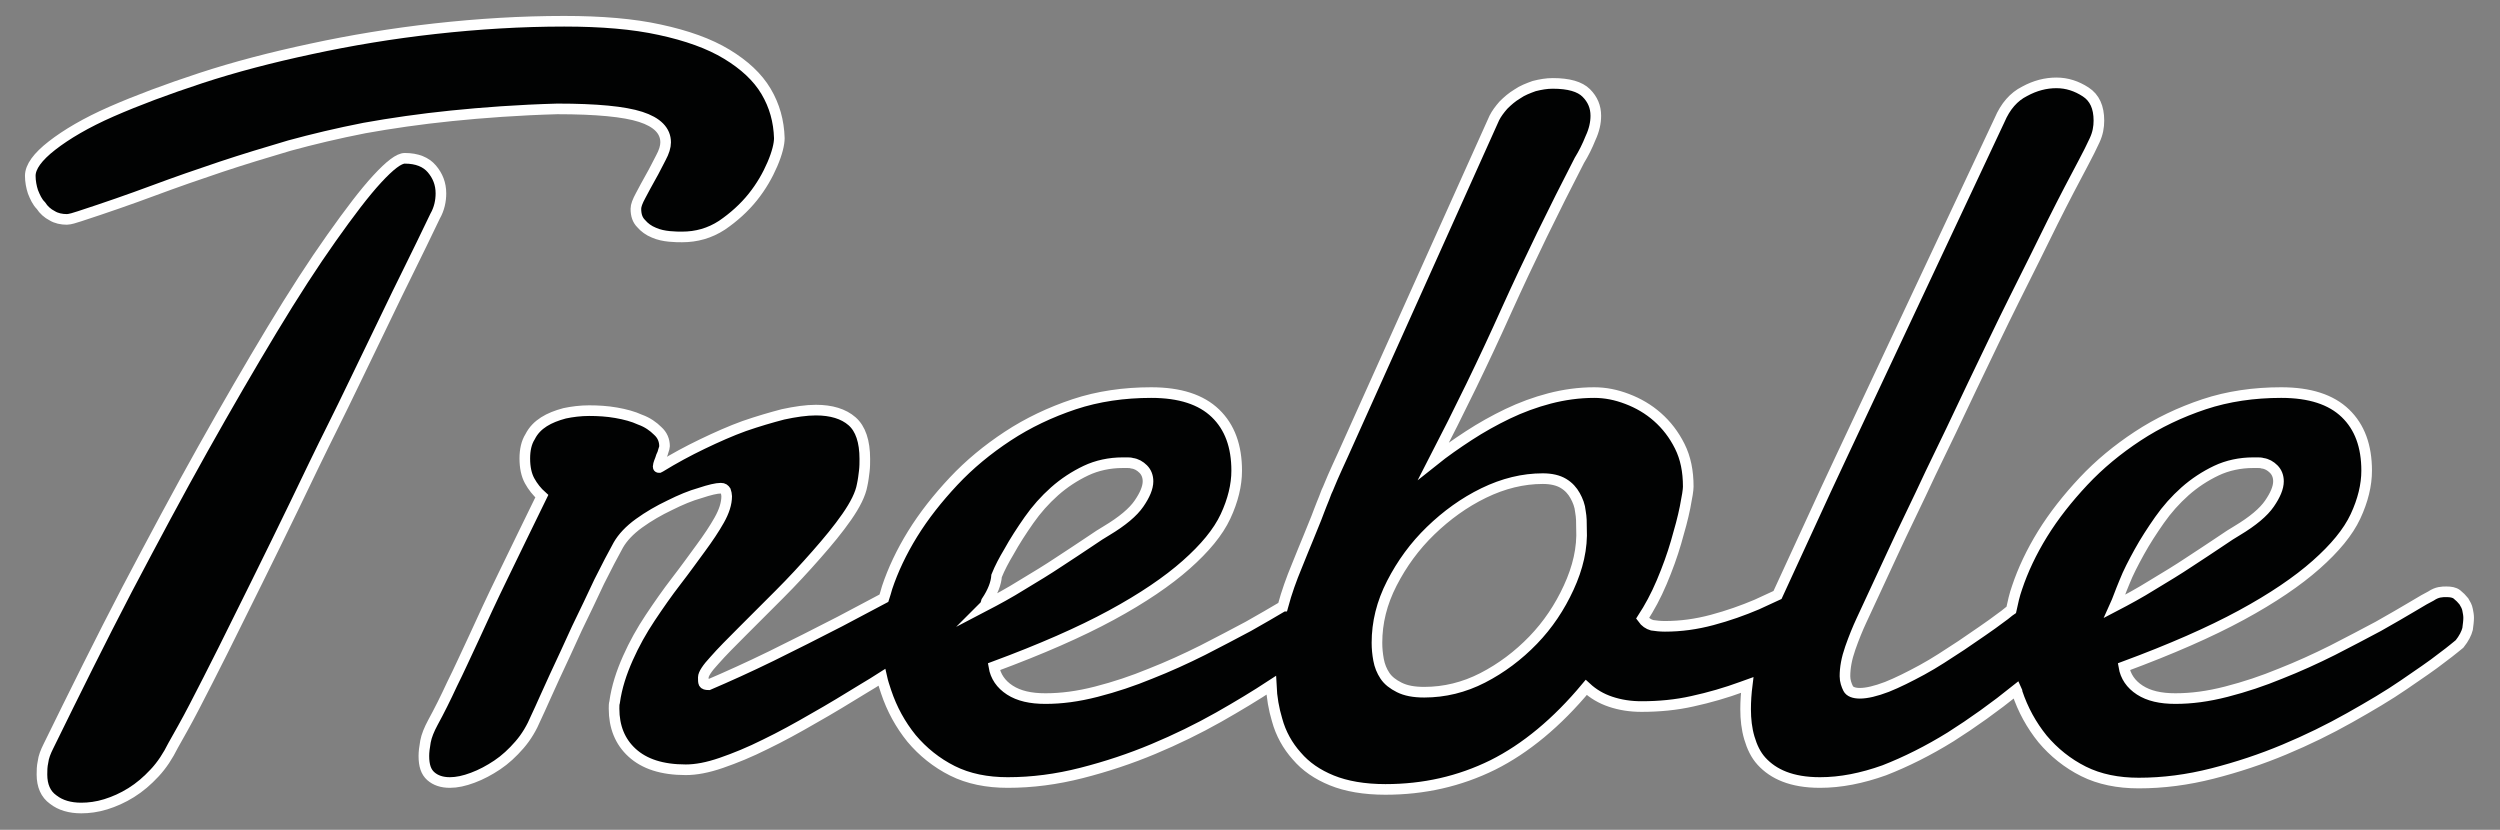 <?xml version="1.0" encoding="utf-8"?>
<!-- Generator: Adobe Illustrator 19.2.0, SVG Export Plug-In . SVG Version: 6.00 Build 0)  -->
<svg version="1.1" id="Ebene_1" xmlns="http://www.w3.org/2000/svg" xmlns:xlink="http://www.w3.org/1999/xlink" x="0px" y="0px"
	 viewBox="0 0 470.6 156.2" style="enable-background:new 0 0 470.6 156.2;" xml:space="preserve">
<rect x="0" y="0" width="470.6" height="156.2" fill="#808080" stroke="none"/>
<style type="text/css">
	.st0{fill:#010202;stroke:#FFFFFF;stroke-width:2;stroke-miterlimit:10;}
</style>
<g>
	<path class="st0" d="M83,36.4c0-1.8-0.6-3.3-1.7-4.6c-1.1-1.3-2.8-2-5.1-2c-1.1,0-2.8,1.3-5.2,3.9c-2.4,2.6-5.2,6.3-8.6,11.1
		c-3.4,4.8-7.1,10.5-11.2,17.3s-8.4,14.2-13,22.4s-9.3,17-14.3,26.5c-4.9,9.4-9.8,19.3-14.8,29.5c-0.5,1-0.9,2-1,2.9
		c-0.2,0.9-0.2,1.7-0.2,2.4c0,2.1,0.7,3.7,2.1,4.7c1.4,1.1,3.2,1.6,5.3,1.6c1.4,0,3-0.2,4.6-0.7c1.6-0.5,3.2-1.2,4.8-2.2
		s3-2.2,4.4-3.7s2.5-3.2,3.5-5.2c1-1.8,2.4-4.2,4-7.3c1.6-3.1,3.4-6.6,5.4-10.6c2-4,4.1-8.3,6.4-12.9c2.3-4.7,4.7-9.5,7.1-14.5
		c2.4-5,4.8-10,7.3-15c2.5-5,4.8-9.9,7.1-14.6c2.3-4.7,4.4-9.2,6.5-13.4s3.9-8,5.5-11.3C82.7,39.3,83,37.8,83,36.4z"/>
	<path class="st0" d="M9.8,40.6c0.8,0.5,1.8,0.7,2.8,0.7c0.3,0,0.7-0.1,1.1-0.2c0.4-0.1,0.9-0.3,1.3-0.4c4.9-1.6,9.5-3.2,13.8-4.8
		c4.3-1.6,8.6-3.1,12.8-4.5c4.2-1.4,8.5-2.7,12.9-4c4.4-1.2,9-2.3,14.1-3.3c5-0.9,10.5-1.7,16.4-2.3c5.9-0.6,12.6-1.1,19.9-1.3
		c7.4,0,12.6,0.5,15.7,1.5c3.1,1,4.7,2.6,4.7,4.8c0,0.8-0.3,1.8-0.9,2.9s-1.2,2.4-1.9,3.6c-0.7,1.2-1.3,2.4-1.9,3.5
		s-0.9,1.9-0.9,2.5c0,1.2,0.3,2.1,1,2.8c0.6,0.7,1.4,1.3,2.4,1.7c0.9,0.4,1.9,0.6,2.9,0.7s1.8,0.1,2.4,0.1c2.7,0,5.2-0.7,7.5-2.2
		c2.2-1.5,4.2-3.3,5.8-5.3c1.6-2,2.8-4.1,3.7-6.2c0.9-2.1,1.3-3.8,1.3-4.9c-0.1-3.2-0.9-6.1-2.5-8.8c-1.6-2.7-4.1-5-7.4-7
		s-7.5-3.5-12.6-4.6C119.2,4.5,113.2,4,106.2,4C98.1,4,90,4.5,81.9,5.4C73.8,6.3,66,7.6,58.6,9.2c-7.5,1.6-14.4,3.4-20.8,5.5
		s-12,4.2-16.8,6.3c-4.8,2.1-8.5,4.3-11.2,6.4c-2.7,2.1-4.1,4-4.1,5.7c0,1,0.2,2.1,0.5,3c0.4,1,0.8,1.9,1.5,2.6
		C8.2,39.5,9,40.2,9.8,40.6z"/>
	<path class="st0" d="M464.5,114.8c-0.1-0.6-0.4-1.1-0.7-1.6c-0.4-0.5-0.8-0.9-1.3-1.3c-0.5-0.4-1.2-0.5-2-0.5c-0.4,0-0.8,0-1.3,0.1
		c-0.5,0.1-1,0.3-1.6,0.7c-0.6,0.3-1.7,0.9-3.5,2c-1.7,1-3.9,2.3-6.4,3.7c-2.6,1.4-5.5,2.9-8.6,4.5c-3.2,1.6-6.5,3.1-9.8,4.4
		c-3.4,1.4-6.7,2.5-10.2,3.4s-6.6,1.3-9.6,1.3c-2.8,0-5-0.5-6.7-1.6c-1.7-1.1-2.7-2.6-3-4.4c8.9-3.3,16.2-6.5,22.1-9.7
		c5.9-3.2,10.6-6.4,14.1-9.5c3.5-3.1,6-6.1,7.4-9.1c1.4-3,2.1-5.9,2.1-8.6c0-4.6-1.3-8.2-4-10.8c-2.7-2.6-6.7-3.9-12.1-3.9
		c-5.1,0-10,0.7-14.5,2.2c-4.5,1.5-8.7,3.5-12.5,6c-3.8,2.5-7.2,5.3-10.2,8.5s-5.6,6.5-7.7,9.9c-2.1,3.4-3.7,6.8-4.8,10.1
		c-0.5,1.4-0.8,2.8-1.1,4.2c-0.6,0.4-1.1,0.9-1.7,1.3c-2.5,1.9-5.1,3.6-7.7,5.4c-2.6,1.7-5,3.3-7.4,4.6c-2.4,1.3-4.6,2.4-6.6,3.2
		c-2.1,0.8-3.8,1.2-5.1,1.2c-1.1,0-1.9-0.3-2.2-0.9s-0.6-1.4-0.6-2.3c0-1.6,0.3-3.3,1-5.3c0.7-2,1.4-3.7,2.1-5.2
		c1.6-3.5,3.6-7.7,5.8-12.5s4.7-9.8,7.2-15.2c2.6-5.3,5.2-10.8,7.9-16.5c2.7-5.6,5.3-11.1,7.9-16.3c2.6-5.2,5-10,7.2-14.5
		c2.2-4.4,4.2-8.2,5.8-11.2c0.8-1.5,1.5-2.9,2.1-4.2c0.6-1.3,0.8-2.5,0.8-3.7c0-2.5-0.8-4.3-2.5-5.4c-1.7-1.1-3.5-1.7-5.5-1.7
		c-2,0-4,0.5-6,1.6c-2,1-3.6,2.8-4.7,5.4l-29.6,63c-2,4.2-4.1,8.8-6.4,13.8c-1.9,4.2-3.9,8.4-5.8,12.6c-1.3,0.6-2.6,1.2-3.9,1.8
		c-2.6,1.1-5.4,2.1-8.4,2.9c-3,0.8-5.9,1.2-8.9,1.2c-0.9,0-1.7-0.1-2.4-0.2c-0.7-0.2-1.3-0.6-1.8-1.3c1.3-2,2.5-4.2,3.6-6.8
		c1.1-2.6,2-5.1,2.7-7.5c0.7-2.4,1.3-4.6,1.7-6.6s0.6-3.3,0.6-3.9c0-2.9-0.5-5.4-1.6-7.6c-1.1-2.2-2.5-4-4.2-5.5
		c-1.7-1.5-3.6-2.6-5.7-3.4c-2.1-0.8-4.1-1.2-6.2-1.2c-2.9,0-5.7,0.4-8.4,1.1c-2.7,0.7-5.4,1.7-7.9,2.9c-2.5,1.2-5,2.6-7.3,4.1
		c-2.3,1.5-4.6,3.1-6.6,4.7c4.8-9.3,9.4-18.7,13.7-28.3c4.3-9.5,8.9-18.9,13.7-28.2c0.8-1.3,1.5-2.7,2.1-4.2c0.7-1.5,1-2.9,1-4.2
		c0-1.7-0.6-3.1-1.8-4.3c-1.2-1.2-3.3-1.8-6.3-1.8c-1.2,0-2.3,0.2-3.5,0.5c-1.1,0.4-2.2,0.8-3.2,1.5c-1,0.6-1.8,1.3-2.6,2.1
		c-0.7,0.8-1.3,1.6-1.7,2.4l-28.5,63.4c-0.8,1.7-1.4,3.1-1.9,4.2c-0.5,1.1-0.8,2-1.2,2.8c-0.3,0.8-0.6,1.6-0.9,2.3
		c-0.3,0.7-0.6,1.6-1,2.6c-0.4,1-0.9,2.2-1.5,3.7c-0.6,1.4-1.3,3.2-2.2,5.4c-1,2.4-1.9,4.9-2.6,7.5c0,0-0.1,0-0.1,0.1
		c-1.7,1-3.9,2.3-6.4,3.7c-2.6,1.4-5.5,2.9-8.6,4.5c-3.2,1.6-6.5,3.1-9.8,4.4c-3.4,1.4-6.7,2.5-10.2,3.4s-6.6,1.3-9.6,1.3
		c-2.8,0-5-0.5-6.7-1.6c-1.7-1.1-2.7-2.6-3-4.4c8.9-3.3,16.2-6.5,22.1-9.7c5.9-3.2,10.6-6.4,14.1-9.5c3.5-3.1,6-6.1,7.4-9.1
		c1.4-3,2.1-5.9,2.1-8.6c0-4.6-1.3-8.2-4-10.8c-2.7-2.6-6.7-3.9-12.1-3.9c-5.1,0-10,0.7-14.5,2.2c-4.5,1.5-8.7,3.5-12.5,6
		c-3.8,2.5-7.2,5.3-10.2,8.5s-5.6,6.5-7.7,9.9c-2.1,3.4-3.7,6.8-4.8,10.1c-0.2,0.7-0.4,1.4-0.6,2c-2.7,1.4-5.4,2.9-8.3,4.4
		c-4.3,2.2-8.6,4.4-12.9,6.5c-4.3,2.1-8.3,3.9-11.8,5.4c-0.5,0-0.8-0.1-0.9-0.3c-0.1-0.2-0.1-0.6-0.1-1.1c0-0.6,0.7-1.7,2.1-3.2
		c1.4-1.6,3.2-3.4,5.3-5.5c2.1-2.1,4.4-4.4,6.9-6.9c2.5-2.5,4.8-5,7-7.5c2.2-2.5,4.1-4.8,5.7-7.1c1.6-2.3,2.6-4.3,2.9-6
		c0.2-0.9,0.3-1.8,0.4-2.6c0.1-0.8,0.1-1.6,0.1-2.3c0-3.3-0.8-5.7-2.4-7.1c-1.6-1.4-3.9-2.1-6.8-2.1c-1.8,0-3.9,0.3-6.2,0.8
		c-2.3,0.6-4.7,1.3-7.3,2.2c-2.5,0.9-5.2,2.1-7.9,3.4c-2.7,1.3-5.3,2.7-7.9,4.3l-0.2,0.1h-0.1c-0.1,0-0.1-0.1-0.1-0.2
		c0-0.2,0.1-0.5,0.2-0.8c0.1-0.3,0.3-0.7,0.4-1.1c0.2-0.4,0.3-0.7,0.4-1.1c0.1-0.3,0.2-0.6,0.2-0.8c0-1.1-0.4-2.1-1.3-2.9
		c-0.8-0.8-1.9-1.6-3.3-2.1c-1.3-0.6-2.8-1-4.5-1.3c-1.7-0.3-3.4-0.4-5.1-0.4c-1.6,0-3.2,0.2-4.6,0.5c-1.5,0.4-2.8,0.9-3.9,1.6
		c-1.1,0.7-2,1.6-2.6,2.8c-0.7,1.1-1,2.5-1,4.1c0,1.7,0.3,3.1,0.9,4.2c0.6,1.1,1.4,2.1,2.3,2.9c-2.8,5.7-5.2,10.7-7.3,15
		c-2.1,4.3-3.9,8.2-5.4,11.5c-1.6,3.4-2.9,6.3-4.2,8.9c-1.2,2.6-2.4,5-3.6,7.2c-0.7,1.3-1.2,2.5-1.4,3.6c-0.2,1.1-0.3,2-0.3,2.7
		c0,1.8,0.4,3,1.3,3.8s2.1,1.2,3.6,1.2c1.3,0,2.7-0.3,4.3-0.9s3.1-1.4,4.6-2.4c1.5-1,2.9-2.3,4.2-3.8c1.3-1.5,2.3-3.2,3.1-5.1
		c1-2.1,2.1-4.7,3.5-7.7c1.4-3,2.8-6,4.2-9.1c1.5-3.1,2.9-6,4.2-8.8c1.4-2.8,2.6-5.1,3.6-6.9c0.8-1.4,2.1-2.8,3.9-4.1
		c1.8-1.3,3.7-2.4,5.8-3.4c2-1,3.9-1.8,5.7-2.3c1.8-0.6,3.1-0.9,3.9-0.9c0.5,0,0.7,0.2,0.9,0.5c0.1,0.3,0.2,0.7,0.2,1
		c0,1.4-0.5,2.9-1.4,4.5c-0.9,1.6-2.1,3.4-3.5,5.3c-1.4,1.9-2.9,4-4.6,6.2c-1.7,2.2-3.3,4.5-4.9,6.9c-1.6,2.4-3,4.9-4.2,7.6
		c-1.2,2.7-2.1,5.4-2.5,8.3c-0.1,0.3-0.1,0.7-0.1,1.2c0,3.4,1.1,6.2,3.4,8.3s5.6,3.2,10.1,3.2c1.9,0,4.1-0.4,6.7-1.3
		c2.6-0.9,5.3-2,8.3-3.5c2.9-1.4,6-3.1,9.1-4.9c3.2-1.8,6.3-3.7,9.4-5.6c1.2-0.7,2.3-1.4,3.4-2.1c0.2,0.9,0.5,1.8,0.8,2.7
		c1.1,3.3,2.7,6.2,4.8,8.8c2.1,2.5,4.7,4.6,7.7,6.1s6.5,2.2,10.4,2.2c4.6,0,9.2-0.6,13.9-1.8s9.2-2.7,13.5-4.5
		c4.3-1.8,8.4-3.8,12.3-6c3.7-2.1,7-4.1,9.9-6c0.1,2.3,0.5,4.5,1.1,6.5c0.7,2.6,2,4.9,3.7,6.8c1.7,2,3.9,3.5,6.6,4.6
		c2.7,1.1,6.1,1.7,10.1,1.7c7.2,0,13.9-1.5,20.2-4.6c6.2-3.1,12.1-8,17.6-14.6c1.3,1.2,2.8,2.1,4.6,2.7s3.7,0.9,5.8,0.9
		c3.3,0,6.5-0.3,9.6-1c3.2-0.7,6.3-1.6,9.3-2.7c0.3-0.1,0.7-0.3,1-0.4c-0.2,1.6-0.3,3.1-0.3,4.6c0,1.9,0.2,3.7,0.7,5.4
		c0.5,1.7,1.2,3.2,2.3,4.4c1.1,1.2,2.5,2.2,4.3,2.9c1.8,0.7,4,1.1,6.7,1.1c3.9,0,7.9-0.8,12.1-2.3c4.1-1.6,8.3-3.7,12.5-6.3
		c4.1-2.6,8.3-5.6,12.4-8.9c0.1,0.2,0.1,0.3,0.1,0.5c1.1,3.3,2.7,6.2,4.8,8.8c2.1,2.5,4.7,4.6,7.7,6.1s6.5,2.2,10.4,2.2
		c4.6,0,9.2-0.6,13.9-1.8s9.2-2.7,13.5-4.5c4.3-1.8,8.4-3.8,12.3-6c3.9-2.2,7.3-4.2,10.2-6.2s5.3-3.6,7.2-5.1
		c1.9-1.4,2.9-2.3,3.3-2.6c0.8-1,1.3-2,1.5-2.8c0.1-0.8,0.2-1.5,0.2-2.1C464.7,115.8,464.6,115.3,464.5,114.8z M185.7,113.2
		c1.2-1.8,1.8-3.4,1.9-4.8c0.6-1.5,1.4-3,2.3-4.5c1.1-2,2.4-4,3.8-6c1.4-2,3-3.8,4.8-5.4c1.8-1.6,3.8-2.9,5.9-3.9s4.5-1.5,6.9-1.5
		c0.3,0,0.6,0,0.9,0c0.3,0,0.6,0,0.9,0.1c0.8,0.1,1.5,0.5,2.1,1.1c0.6,0.6,0.9,1.4,0.9,2.3c0,1.2-0.6,2.6-1.7,4.2
		c-1.1,1.6-3.1,3.3-6.1,5.1c-0.7,0.4-1.8,1.1-3.4,2.2c-1.6,1.1-3.5,2.3-5.6,3.7s-4.4,2.8-6.9,4.3c-2.4,1.5-4.8,2.8-7.1,4
		C185.5,113.9,185.6,113.6,185.7,113.2z M295.3,110.6c-1.7,3.7-3.9,7-6.7,9.9c-2.8,2.9-6,5.3-9.5,7.1c-3.5,1.8-7.2,2.7-11,2.7
		c-2,0-3.5-0.3-4.7-0.9s-2.1-1.3-2.7-2.2c-0.6-0.9-1-1.9-1.2-3s-0.3-2.1-0.3-3.2c0-3.8,0.9-7.5,2.8-11.2c1.9-3.7,4.3-7,7.3-9.9
		c3-2.9,6.3-5.3,10-7.1c3.7-1.8,7.4-2.7,11.1-2.7c1.6,0,2.9,0.3,3.9,0.9c1,0.6,1.7,1.4,2.2,2.3c0.5,0.9,0.9,1.9,1,3
		c0.2,1.1,0.2,2.1,0.2,3.1C297.9,103.2,297,106.9,295.3,110.6z M399.9,109.6c0.7-1.8,1.7-3.7,2.8-5.7c1.1-2,2.4-4,3.8-6
		c1.4-2,3-3.8,4.8-5.4c1.8-1.6,3.8-2.9,5.9-3.9s4.5-1.5,6.9-1.5c0.3,0,0.6,0,0.9,0c0.3,0,0.6,0,0.9,0.1c0.8,0.1,1.5,0.5,2.1,1.1
		c0.6,0.6,0.9,1.4,0.9,2.3c0,1.2-0.6,2.6-1.7,4.2c-1.1,1.6-3.1,3.3-6.1,5.1c-0.7,0.4-1.8,1.1-3.4,2.2c-1.6,1.1-3.5,2.3-5.6,3.7
		s-4.4,2.8-6.9,4.3c-2.4,1.5-4.8,2.8-7.1,4C398.6,113,399.1,111.5,399.9,109.6z"/>
</g>
</svg>
